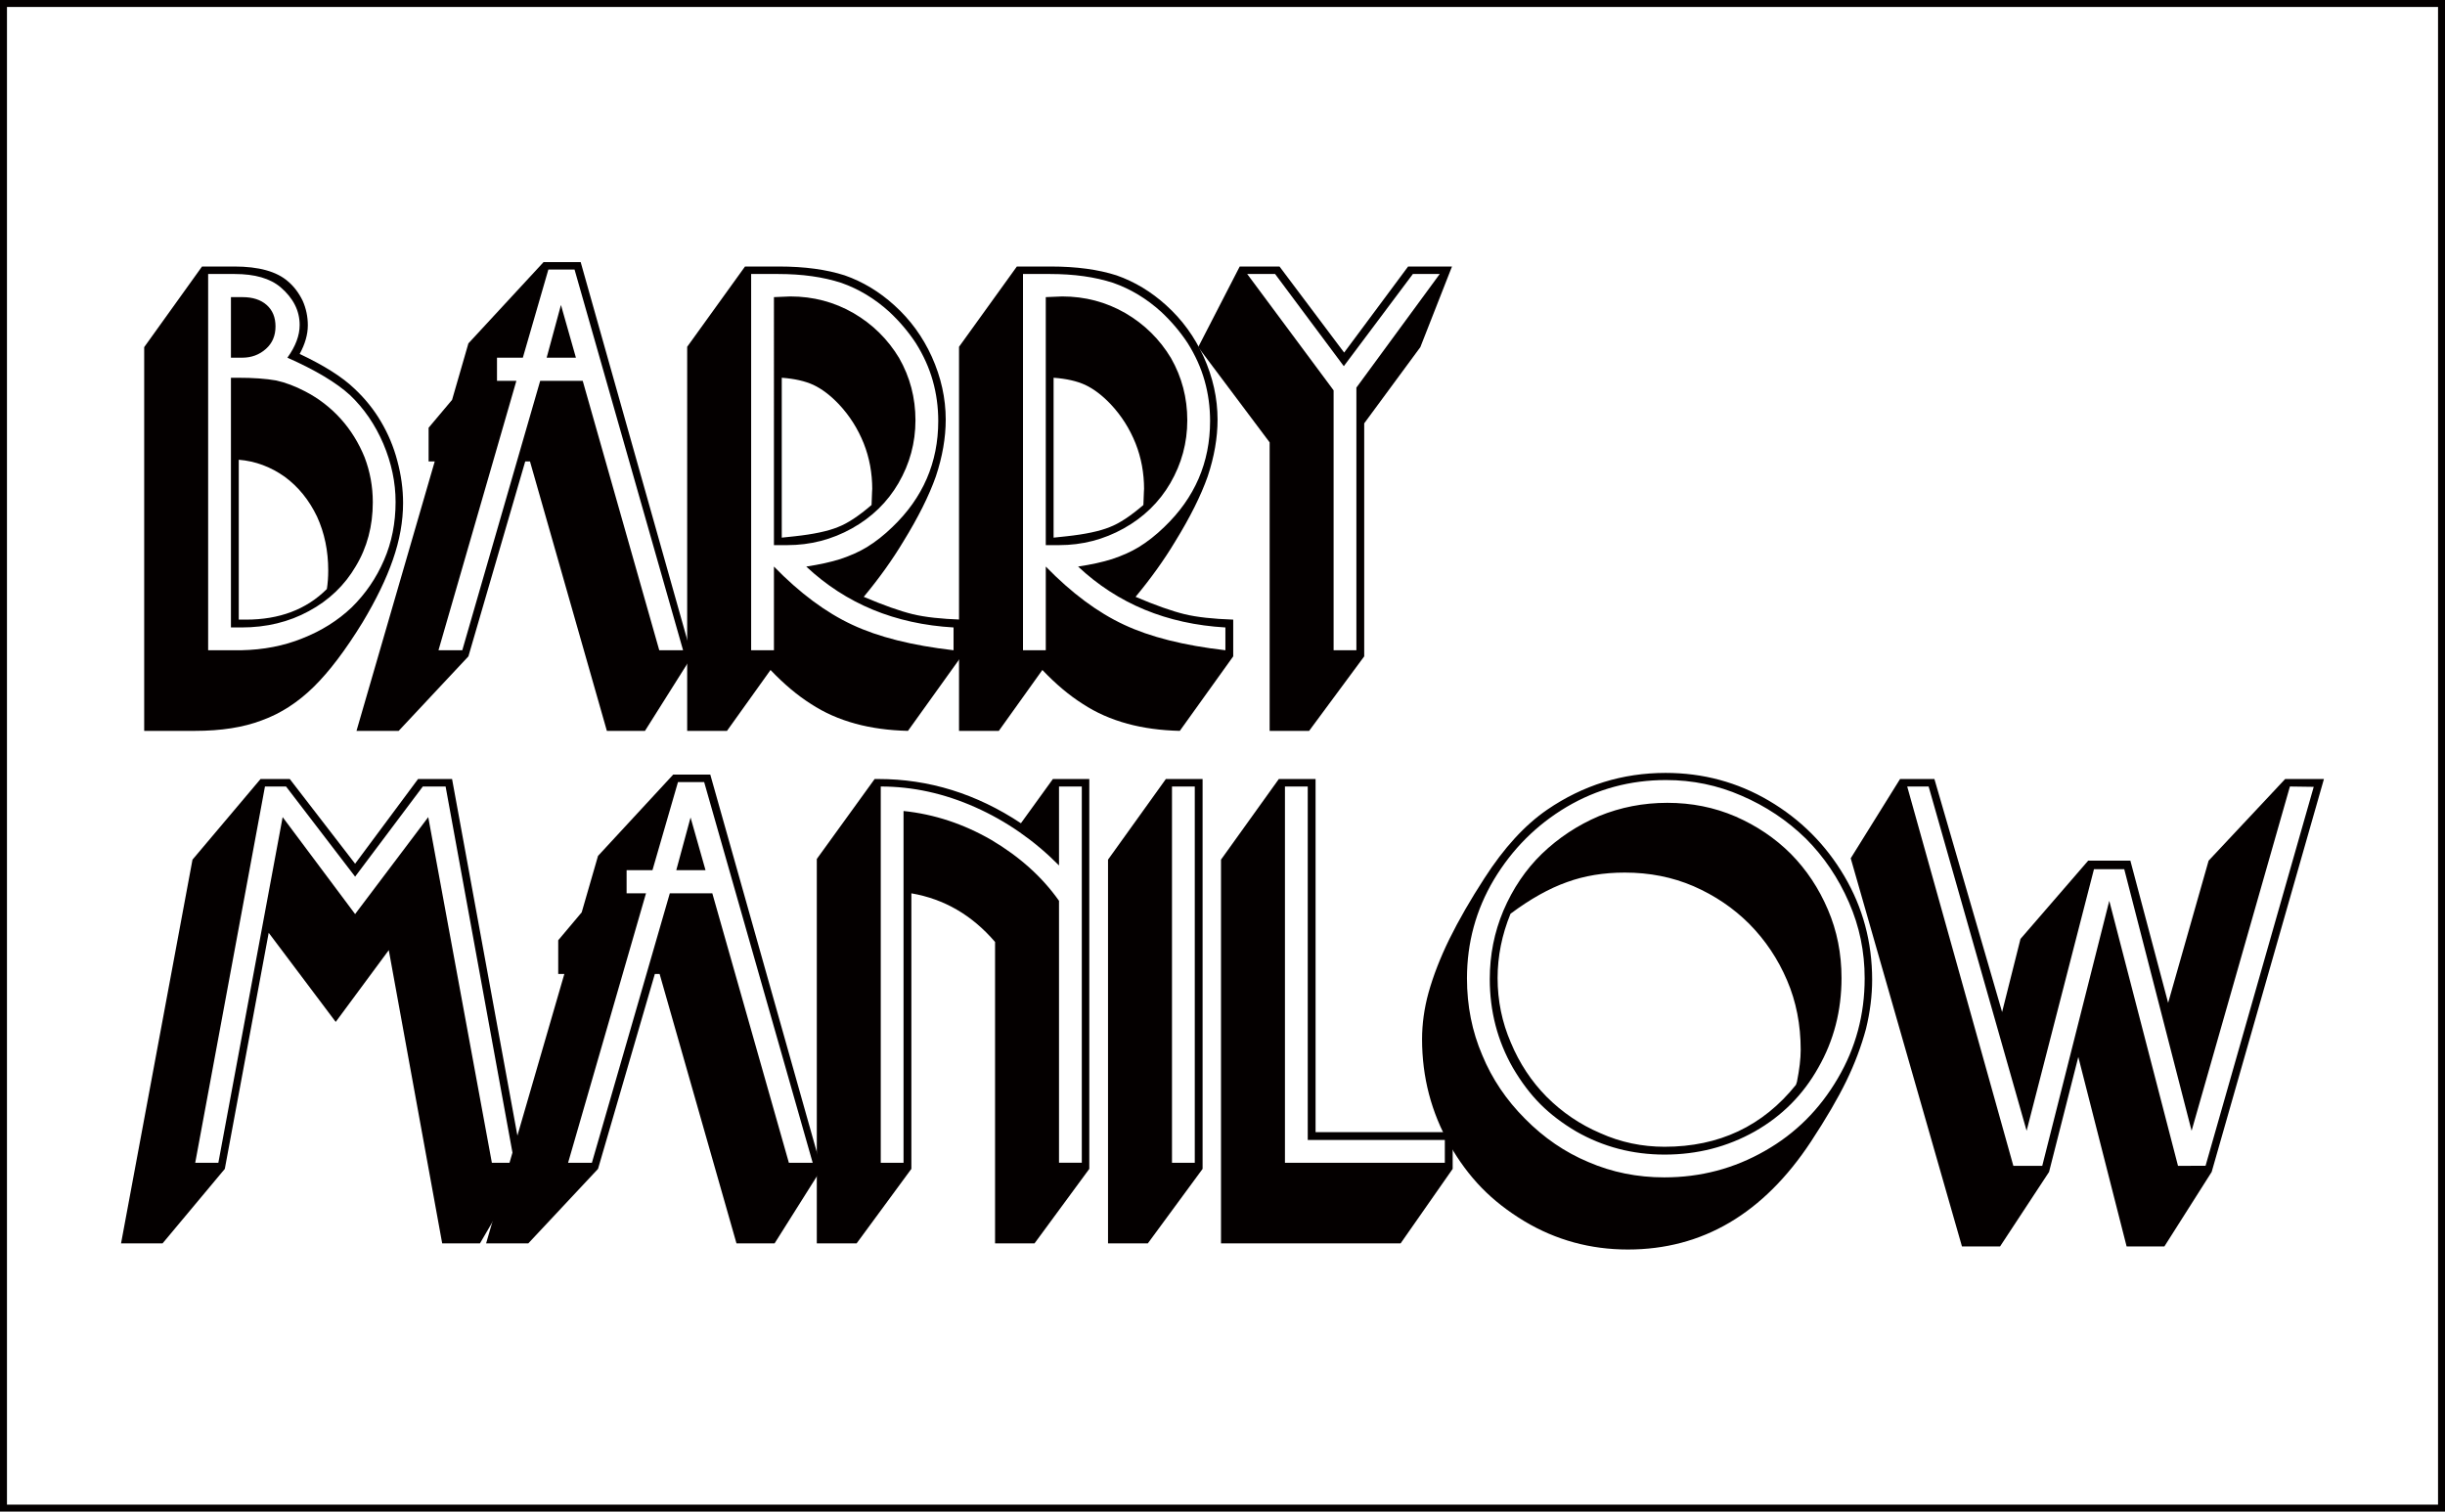 <?xml version="1.0" encoding="utf-8"?>
<!-- Generator: Adobe Illustrator 12.0.0, SVG Export Plug-In . SVG Version: 6.00 Build 51448)  -->
<!DOCTYPE svg PUBLIC "-//W3C//DTD SVG 1.1//EN" "http://www.w3.org/Graphics/SVG/1.1/DTD/svg11.dtd">
<svg  version="1.1" id="レイヤー_1" xmlns="http://www.w3.org/2000/svg" xmlns:xlink="http://www.w3.org/1999/xlink" width="351" height="217" viewBox="0 0 351 217"
	 overflow="visible" enable-background="new 0 0 351 217" xml:space="preserve">
<rect x="0.5" y="0.5" fill="none" stroke="#040000" width="350" height="216"/>
<g>
	<path fill="#040000" d="M27.977,104.922H20.7V49.834l8.302-11.574h4.64c3.516,0,6.088,0.717,7.716,2.148
		c0.847,0.717,1.547,1.645,2.101,2.784c0.488,1.107,0.732,2.279,0.732,3.516c0,1.303-0.391,2.671-1.172,4.103
		c3.516,1.661,6.137,3.321,7.862,4.981c1.53,1.433,2.8,3.012,3.81,4.737c1.041,1.758,1.822,3.63,2.344,5.616
		c0.553,2.051,0.83,4.069,0.83,6.056c0,2.638-0.488,5.356-1.465,8.156c-0.944,2.734-2.394,5.729-4.347,8.985
		c-2.441,3.973-4.77,7.049-6.983,9.23c-2.279,2.246-4.771,3.858-7.472,4.835C34.96,104.418,31.753,104.922,27.977,104.922z
		 M29.881,39.334v54.014h3.712h1.025c3.223-0.064,6.153-0.635,8.791-1.709c2.734-1.074,5.095-2.556,7.081-4.444
		c1.986-1.953,3.532-4.216,4.64-6.788c1.106-2.539,1.66-5.323,1.66-8.352c0-2.8-0.586-5.584-1.758-8.352
		c-1.172-2.734-2.768-5.062-4.786-6.983c-1.954-1.79-4.949-3.581-8.986-5.372c1.172-1.627,1.759-3.19,1.759-4.688
		c0-2.051-0.912-3.857-2.735-5.421c-1.498-1.27-3.695-1.904-6.593-1.904H29.881z M34.276,51.348h-1.123v-8.692h1.123h0.537
		c1.465,0,2.621,0.375,3.468,1.123c0.846,0.749,1.27,1.774,1.27,3.076c0,1.336-0.456,2.41-1.367,3.224
		c-0.944,0.847-2.084,1.27-3.419,1.27H34.276z M34.374,90.075h-1.221V54.229h0.977c2.214,0,4.054,0.131,5.519,0.391
		c1.334,0.293,2.718,0.814,4.151,1.563c1.953,1.01,3.662,2.328,5.128,3.956c1.432,1.596,2.571,3.435,3.418,5.519
		c0.781,2.051,1.173,4.2,1.173,6.446c0,3.419-0.814,6.479-2.442,9.182c-1.596,2.734-3.842,4.884-6.739,6.446
		c-2.865,1.563-6.089,2.344-9.67,2.344H34.374z M34.276,65.999v22.953h1.025c4.818,0,8.693-1.465,11.623-4.396
		c0.13-0.813,0.195-1.709,0.195-2.686c0-2.8-0.537-5.372-1.611-7.717c-1.14-2.376-2.687-4.28-4.64-5.714
		C38.851,67.009,36.653,66.194,34.276,65.999z"/>
	<path fill="#040000" d="M83.361,37.625l15.97,56.602l-6.739,10.695h-5.47L76.084,66.243h-0.684l-8.156,27.983l-10.011,10.695
		h-6.056l11.232-38.679h-0.88v-4.835l3.37-4.005l2.344-8.106l10.793-11.672H83.361z M94.642,93.348h3.419L82.482,38.699h-3.76
		l-3.663,12.648h-3.712v3.321h2.784L62.948,93.348h3.418l11.184-38.679h6.104L94.642,93.348z M80.529,43.778l2.148,7.569h-4.2
		L80.529,43.778z"/>
	<path fill="#040000" d="M138.014,88.952v5.274l-7.668,10.695c-2.734-0.064-5.241-0.406-7.521-1.025
		c-2.377-0.65-4.51-1.595-6.397-2.833c-1.954-1.236-3.892-2.864-5.812-4.884l-6.251,8.742h-5.714V49.785l8.302-11.525h4.884
		c3.646,0,6.788,0.424,9.426,1.27c2.604,0.912,4.98,2.345,7.13,4.298c2.279,2.051,4.069,4.509,5.372,7.374
		c1.334,2.963,2.002,5.975,2.002,9.035c0,2.605-0.473,5.323-1.416,8.155c-0.977,2.768-2.54,5.894-4.688,9.377
		c-1.563,2.605-3.451,5.242-5.665,7.911c2.832,1.205,5.177,2.036,7.033,2.491C132.788,88.595,135.115,88.854,138.014,88.952z
		 M136.891,93.348v-3.272c-8.4-0.488-15.449-3.401-21.146-8.741c1.92-0.293,3.548-0.651,4.884-1.075
		c1.465-0.488,2.734-1.058,3.809-1.709c1.27-0.781,2.491-1.741,3.663-2.881c4.395-4.199,6.593-9.278,6.593-15.237
		c0-1.986-0.261-3.907-0.781-5.763c-0.521-1.855-1.335-3.663-2.441-5.421c-1.075-1.628-2.345-3.126-3.81-4.493
		c-2.084-1.888-4.38-3.271-6.886-4.151c-2.605-0.846-5.617-1.27-9.035-1.27h-3.907v54.014h3.272V81.334
		c3.711,3.81,7.455,6.593,11.232,8.351C126.081,91.443,130.932,92.664,136.891,93.348z M113.009,78.257h-1.904V42.655l2.344-0.098
		c3.288,0,6.316,0.798,9.084,2.393c2.734,1.596,4.916,3.744,6.544,6.446c1.563,2.735,2.345,5.715,2.345,8.938
		c0,3.224-0.814,6.235-2.442,9.035c-1.596,2.734-3.825,4.899-6.69,6.495S116.329,78.257,113.009,78.257z M112.228,54.229v22.953
		l1.855-0.195c2.702-0.293,4.77-0.732,6.203-1.318c1.367-0.521,2.979-1.579,4.834-3.175c0.064-1.758,0.098-2.506,0.098-2.246
		c0-2.344-0.407-4.542-1.221-6.594c-0.847-2.115-2.035-3.987-3.564-5.616c-1.205-1.27-2.427-2.197-3.663-2.783
		C115.564,54.702,114.051,54.36,112.228,54.229z"/>
	<path fill="#040000" d="M177.039,88.952v5.274l-7.668,10.695c-2.734-0.064-5.242-0.406-7.521-1.025
		c-2.377-0.65-4.51-1.595-6.397-2.833c-1.954-1.236-3.892-2.864-5.812-4.884l-6.251,8.742h-5.714V49.785l8.302-11.525h4.884
		c3.646,0,6.788,0.424,9.426,1.27c2.604,0.912,4.98,2.345,7.13,4.298c2.279,2.051,4.068,4.509,5.371,7.374
		c1.334,2.963,2.002,5.975,2.002,9.035c0,2.605-0.473,5.323-1.416,8.155c-0.977,2.768-2.539,5.894-4.688,9.377
		c-1.563,2.605-3.452,5.242-5.666,7.911c2.832,1.205,5.177,2.036,7.033,2.491C171.813,88.595,174.141,88.854,177.039,88.952z
		 M175.916,93.348v-3.272c-8.4-0.488-15.45-3.401-21.147-8.741c1.92-0.293,3.548-0.651,4.884-1.075
		c1.465-0.488,2.734-1.058,3.809-1.709c1.27-0.781,2.492-1.741,3.664-2.881c4.395-4.199,6.592-9.278,6.592-15.237
		c0-1.986-0.26-3.907-0.781-5.763s-1.334-3.663-2.441-5.421c-1.074-1.628-2.344-3.126-3.809-4.493
		c-2.084-1.888-4.38-3.271-6.886-4.151c-2.605-0.846-5.617-1.27-9.035-1.27h-3.907v54.014h3.272V81.334
		c3.711,3.81,7.455,6.593,11.232,8.351C165.106,91.443,169.957,92.664,175.916,93.348z M152.034,78.257h-1.904V42.655l2.344-0.098
		c3.288,0,6.316,0.798,9.084,2.393c2.734,1.596,4.916,3.744,6.544,6.446c1.563,2.735,2.344,5.715,2.344,8.938
		c0,3.224-0.814,6.235-2.441,9.035c-1.596,2.734-3.826,4.899-6.691,6.495S155.354,78.257,152.034,78.257z M151.252,54.229v22.953
		l1.855-0.195c2.702-0.293,4.77-0.732,6.203-1.318c1.367-0.521,2.979-1.579,4.834-3.175c0.064-1.758,0.098-2.506,0.098-2.246
		c0-2.344-0.407-4.542-1.221-6.594c-0.847-2.115-2.035-3.987-3.564-5.616c-1.205-1.27-2.427-2.197-3.663-2.783
		C154.589,54.702,153.076,54.36,151.252,54.229z"/>
	<path fill="#040000" d="M202.145,38.26h6.301l-4.543,11.574l-8.059,10.939v33.453l-7.91,10.695h-5.666V63.508l-10.256-13.674
		l5.959-11.574h5.713l9.279,12.355L202.145,38.26z M194.721,55.646l11.965-16.312h-3.857l-9.914,13.234l-9.865-13.234h-4.004
		l12.404,16.702v37.312h3.271V55.646z"/>
	<path fill="#040000" d="M60.014,111.834h4.884l10.256,55.967l-6.252,10.695H63.48l-7.667-42.098l-7.618,10.305l-9.621-12.795
		l-6.3,33.893l-8.938,10.695h-5.958l10.256-55.088l9.768-11.574h4.199l9.377,12.16L60.014,111.834z M73.834,166.922l-9.864-54.014
		h-3.272l-9.719,12.941l-9.914-12.941h-3.027l-10.012,54.014h3.321l9.229-49.618l10.402,13.918l10.5-13.918l9.133,49.618H73.834z"/>
	<path fill="#040000" d="M101.968,111.199l15.97,56.602l-6.739,10.695h-5.47l-11.037-38.679h-0.684l-8.156,27.983l-10.011,10.695
		h-6.056l11.232-38.679h-0.88v-4.835l3.37-4.005l2.344-8.106l10.793-11.672H101.968z M113.249,166.922h3.419l-15.579-54.648h-3.76
		l-3.663,12.648h-3.712v3.321h2.784l-11.184,38.679h3.418l11.184-38.679h6.104L113.249,166.922z M99.136,117.353l2.148,7.569h-4.2
		L99.136,117.353z"/>
	<path fill="#040000" d="M151.151,111.834h5.226v55.967l-7.863,10.695h-5.665v-43.27c-3.289-3.842-7.293-6.169-12.014-6.983v39.558
		l-7.862,10.695h-5.714v-55.186l8.302-11.477h0.537c7.26,0,14.081,2.116,20.463,6.349L151.151,111.834z M155.302,166.922v-54.014
		h-3.272v11.33c-3.549-3.581-7.554-6.364-12.014-8.351c-4.461-1.986-8.986-2.979-13.577-2.979v54.014h3.272v-50.497
		c4.395,0.456,8.595,1.84,12.6,4.15c4.069,2.41,7.309,5.324,9.719,8.742v37.604H155.302z"/>
	<path fill="#040000" d="M167.369,111.834h5.273v55.967l-7.862,10.695h-5.714v-55.088L167.369,111.834z M171.52,166.922v-54.014
		h-3.271v54.014H171.52z"/>
	<path fill="#040000" d="M188.861,162.526h19.682v5.274l-7.473,10.695h-25.785v-55.088l8.301-11.574h5.275V162.526z
		 M207.418,166.922v-3.272h-19.68v-50.741h-3.273v54.014H207.418z"/>
	<path fill="#040000" d="M204.15,149.194c0-2.214,0.309-4.444,0.928-6.691c0.684-2.441,1.676-4.997,2.979-7.667
		c1.367-2.768,3.045-5.682,5.031-8.742c2.799-4.362,5.811-7.65,9.035-9.864c5.143-3.516,10.809-5.274,16.994-5.274
		c5.371,0,10.32,1.335,14.846,4.004c4.525,2.67,8.123,6.268,10.793,10.793c2.67,4.526,4.006,9.491,4.006,14.896
		c0,2.279-0.293,4.624-0.879,7.032c-0.684,2.54-1.629,5.047-2.834,7.521s-2.896,5.372-5.078,8.692
		c-6.805,10.321-15.563,15.481-26.273,15.481c-5.373,0-10.322-1.351-14.848-4.054c-2.377-1.432-4.428-3.035-6.154-4.81
		c-1.725-1.774-3.256-3.834-4.59-6.179C205.469,159.678,204.15,154.632,204.15,149.194z M267.688,140.452
		c0-3.842-0.75-7.472-2.248-10.891c-1.529-3.516-3.598-6.576-6.201-9.182c-2.67-2.604-5.746-4.655-9.23-6.153
		c-3.418-1.497-7.033-2.246-10.842-2.246c-5.145,0-9.898,1.286-14.26,3.858c-4.33,2.572-7.814,6.056-10.451,10.45
		c-2.572,4.331-3.859,9.052-3.859,14.163c0,3.939,0.732,7.619,2.199,11.037c1.398,3.387,3.449,6.431,6.152,9.133
		c2.703,2.734,5.73,4.802,9.084,6.202c3.387,1.465,7.016,2.197,10.891,2.197c5.209,0,10.027-1.27,14.455-3.809
		c4.363-2.475,7.846-5.941,10.451-10.402C266.4,150.447,267.688,145.661,267.688,140.452z M264.365,140.403
		c0,4.688-1.107,8.97-3.32,12.844c-2.182,3.907-5.227,6.968-9.133,9.182c-3.939,2.215-8.254,3.321-12.941,3.321
		c-4.592,0-8.824-1.106-12.697-3.321c-1.986-1.172-3.695-2.474-5.129-3.906c-1.432-1.433-2.75-3.175-3.955-5.227
		c-2.215-3.874-3.32-8.123-3.32-12.746c0-3.451,0.65-6.723,1.953-9.816c1.367-3.19,3.207-5.909,5.518-8.155
		c2.41-2.312,5.145-4.118,8.205-5.421c3.094-1.27,6.365-1.905,9.816-1.905c3.484,0,6.74,0.651,9.768,1.954
		c3.061,1.335,5.713,3.126,7.961,5.372c2.246,2.279,4.02,4.948,5.322,8.009C263.715,133.615,264.365,136.888,264.365,140.403z
		 M257.822,155.738l0.146-0.439c0.357-1.791,0.537-3.321,0.537-4.591c0-3.613-0.652-6.935-1.953-9.963
		c-1.303-3.061-3.109-5.763-5.422-8.106c-2.279-2.279-4.949-4.086-8.01-5.421c-3.027-1.303-6.314-1.954-9.863-1.954
		c-3.029,0-5.797,0.456-8.303,1.368c-2.572,0.912-5.275,2.426-8.107,4.541c-1.238,3.028-1.855,6.105-1.855,9.23
		c0,3.256,0.635,6.35,1.904,9.279c1.236,2.963,2.947,5.552,5.129,7.765c2.246,2.247,4.816,3.989,7.715,5.226
		c2.898,1.303,5.975,1.953,9.23,1.953C246.785,164.626,253.068,161.664,257.822,155.738z"/>
	<path fill="#040000" d="M328.053,111.834h5.568l-16.117,56.406l-6.789,10.695h-5.42l-6.936-27.202l-4.199,16.507l-7.033,10.695
		h-5.469l-15.971-55.723l7.082-11.379h4.932l9.719,33.453l2.639-10.5l9.717-11.232h6.057l5.422,20.414l5.811-20.414L328.053,111.834
		z M316.625,167.361l15.529-54.404l-3.418-0.049l-14.113,49.423l-9.67-37.556h-4.346l-9.67,37.556l-14.066-49.423h-3.076
		l15.238,54.453h4.15l9.621-38.044l9.865,38.044H316.625z"/>
</g>
</svg>
